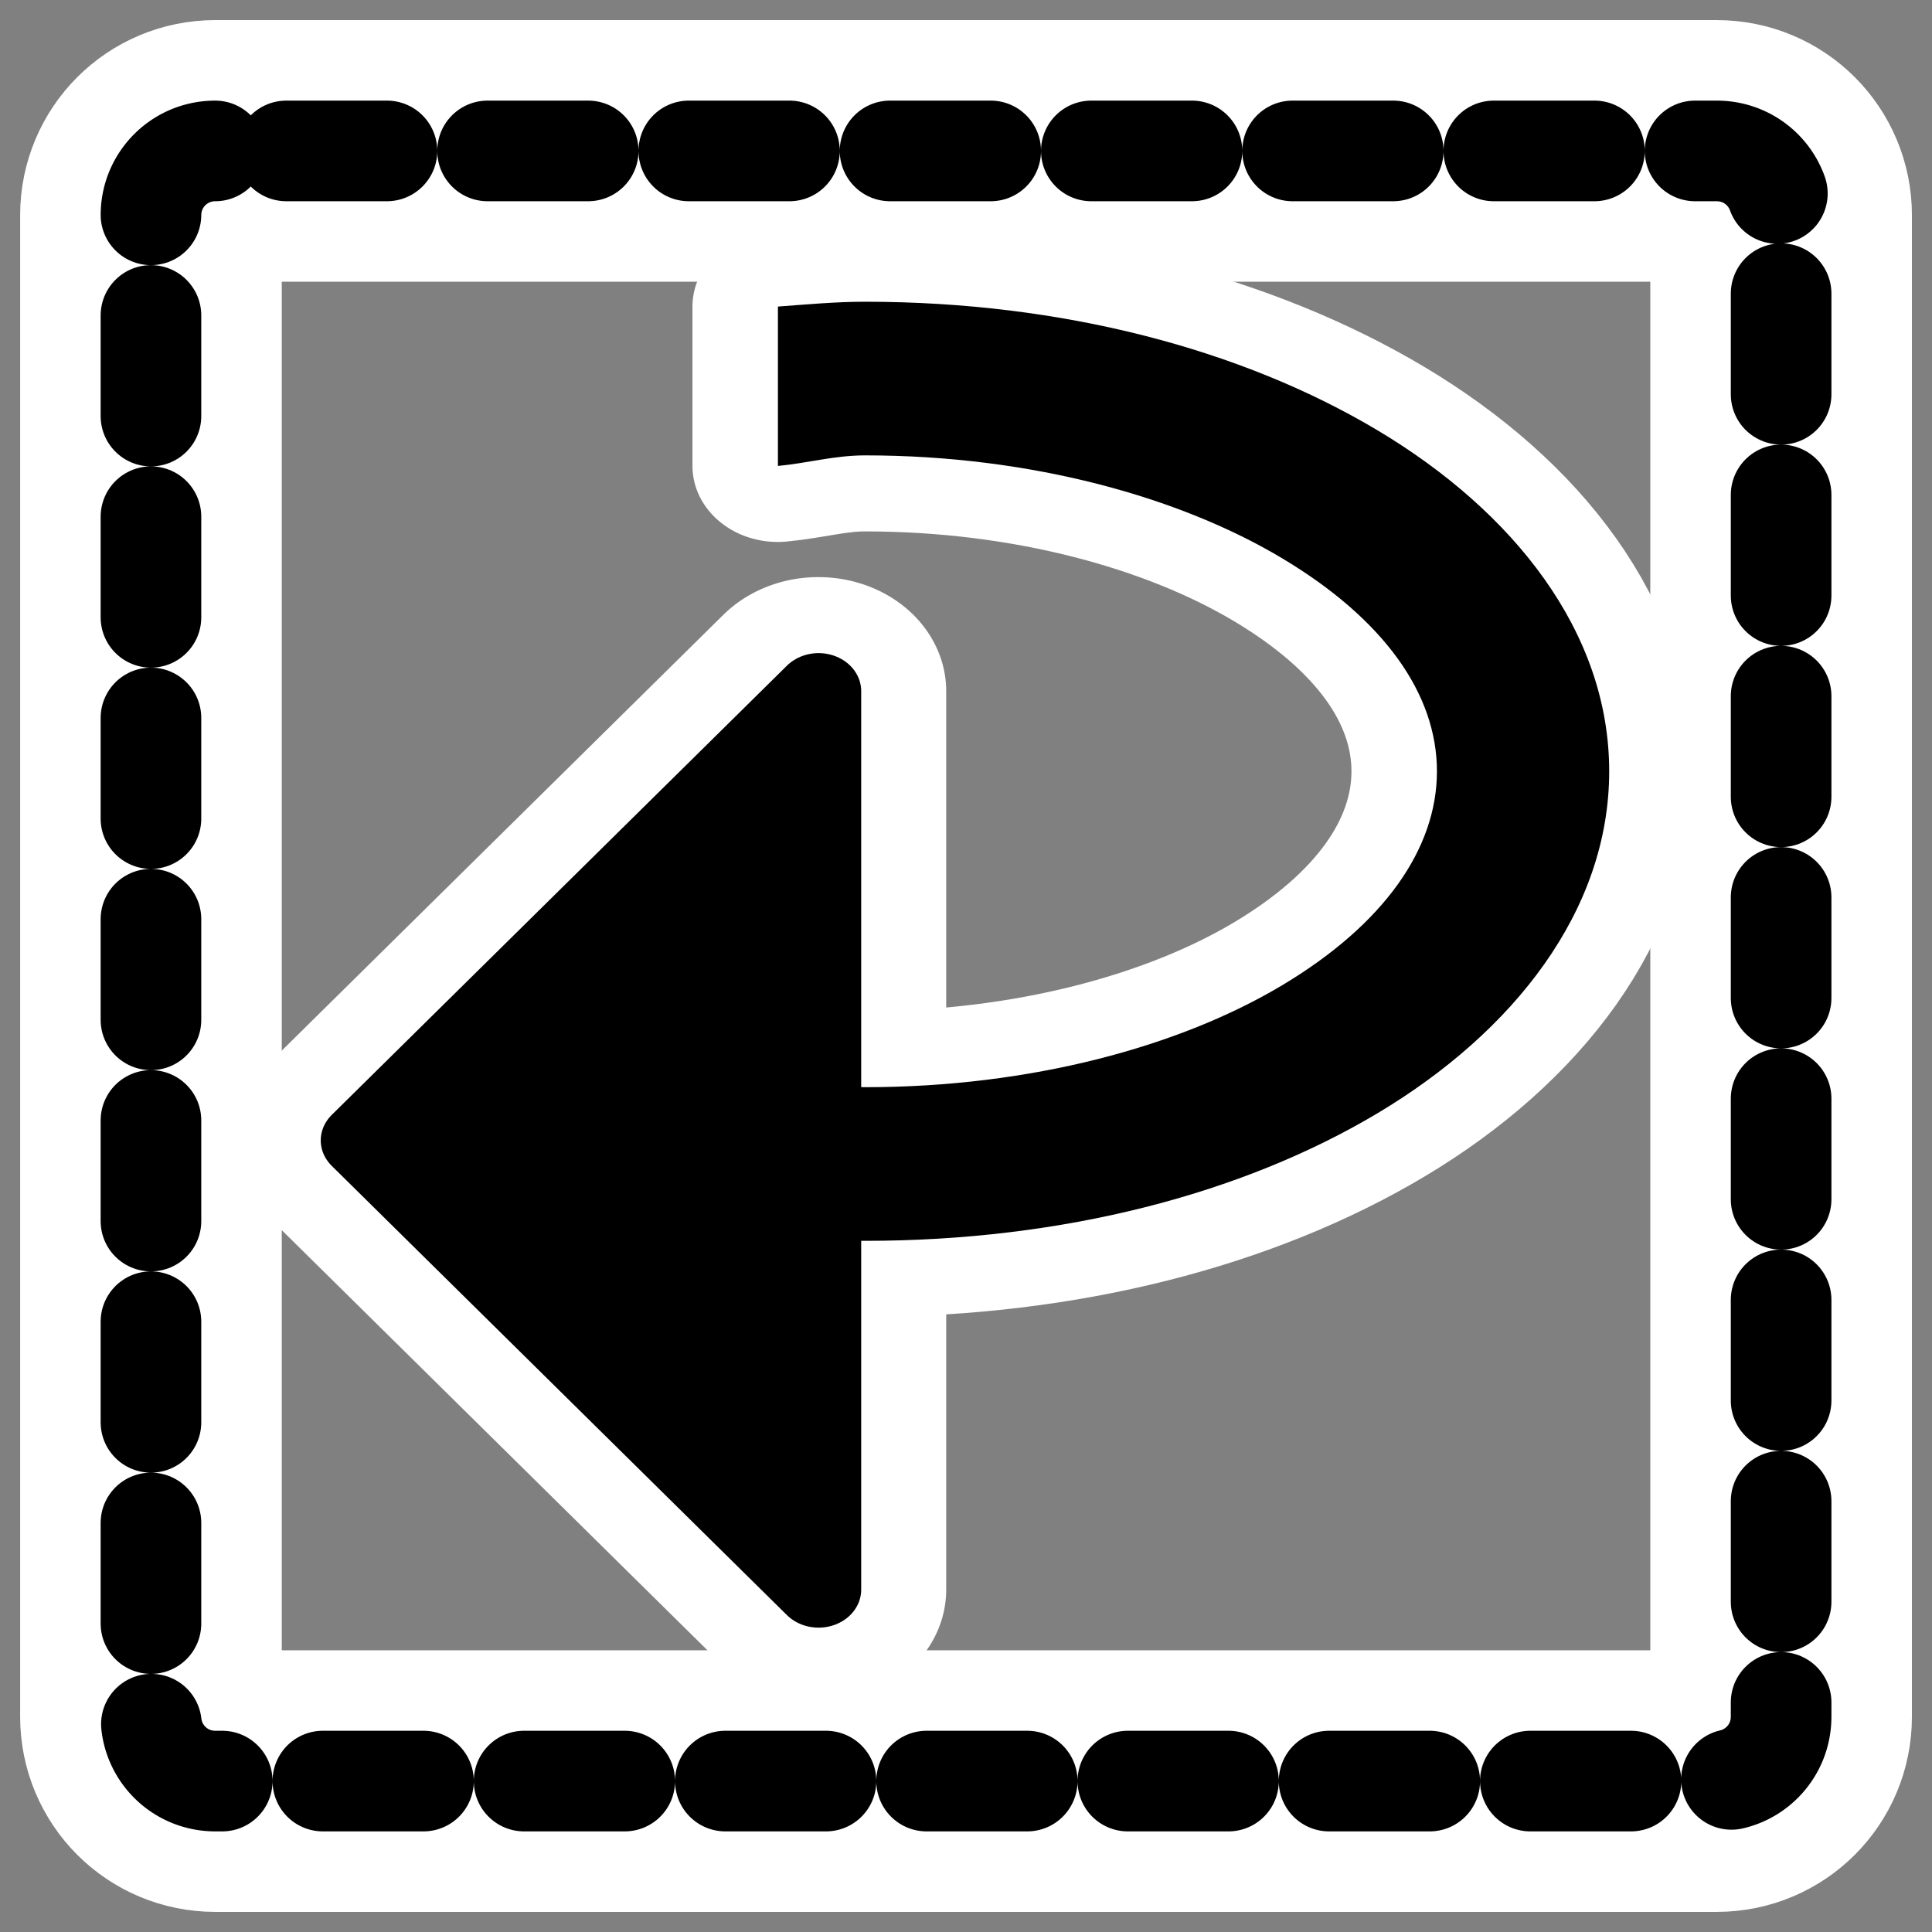 <?xml version="1.0" encoding="UTF-8" standalone="no"?>
<svg
    xmlns:inkscape="http://www.inkscape.org/namespaces/inkscape"
    xmlns:rdf="http://www.w3.org/1999/02/22-rdf-syntax-ns#"
    xmlns="http://www.w3.org/2000/svg"
    xmlns:xlink="http://www.w3.org/1999/xlink"
    xmlns:ns1="http://sozi.baierouge.fr"
    xmlns:cc="http://web.resource.org/cc/"
    xmlns:sodipodi="http://sodipodi.sourceforge.net/DTD/sodipodi-0.dtd"
    xmlns:dc="http://purl.org/dc/elements/1.1/"
    id="svg1"
    sodipodi:docname="filessimulate.svg"
    viewBox="0 0 60 60"
    sodipodi:version="0.32"
    _SVGFile__filename="oldscale/actions/autodiff.svg"
    version="1.0"
    y="0"
    x="0"
    inkscape:version="0.40"
    sodipodi:docbase="/home/danny/work/flat/SVG/mono/scalable/actions"
  >
  <rect x="0" y="0" width="60" height="60" fill="#808080" stroke="none"/>
  <sodipodi:namedview
      id="base"
      bordercolor="#666666"
      inkscape:pageshadow="2"
      inkscape:window-y="0"
      pagecolor="#ffffff"
      inkscape:window-height="698"
      inkscape:zoom="4.9119411"
      inkscape:window-x="0"
      borderopacity="1.0"
      inkscape:current-layer="svg1"
      inkscape:cx="47.726042"
      inkscape:cy="0.56180478"
      inkscape:window-width="1024"
      inkscape:pageopacity="0.0000000"
  />
  <path
      id="path1721"
      style="stroke-linejoin:round;stroke:#ffffff;stroke-linecap:round;stroke-width:8.125;fill:none"
      d="m6.683 4.687c-1.105 0-1.995 0.89-1.995 1.995v46.634c0 1.107 0.89 1.997 1.995 1.997h46.634c1.107 0 1.997-0.89 1.997-1.996v-46.634c0-1.106-0.89-1.996-1.996-1.996h-46.634z"
  />
  <path
      id="rect852"
      style="stroke-linejoin:round;stroke:#000000;stroke-linecap:round;stroke-dasharray:3.125 3.125;stroke-width:3.125;fill:none"
      d="m6.683 4.687c-1.105 0-1.995 0.89-1.995 1.995v46.634c0 1.107 0.89 1.997 1.995 1.997h46.634c1.107 0 1.997-0.89 1.997-1.996v-46.634c0-1.106-0.89-1.996-1.996-1.996h-46.634z"
  />
  <g
      id="g1821"
      style="stroke:#ffffff"
      transform="matrix(1.081 0 0 .964 24.782 -4.822)"
    >
    <path
        id="path1817"
        sodipodi:nodetypes="cccc"
        style="stroke-linejoin:round;stroke:#ffffff;stroke-linecap:round;stroke-width:6.997;fill:none"
        transform="matrix(1.05 0 0 1.05 -25.457 3.515)"
        d="m24.802 22.621l-12.455 13.784 12.455 13.784v-27.568z"
    />
    <path
        id="path1818"
        style="stroke-linejoin:round;color:#000000;stroke:#ffffff;stroke-linecap:round;stroke-width:4.665;fill:none"
        transform="matrix(1.05 0 0 1.05 -25.457 3.515)"
        d="m26.077 10.674c-0.814 0-1.596 0.083-2.387 0.148v4.89c0.813-0.085 1.537-0.324 2.387-0.324 4.536 0 8.607 1.281 11.401 3.152 2.795 1.872 4.243 4.168 4.243 6.541 0 2.372-1.448 4.698-4.243 6.57-2.794 1.871-6.865 3.122-11.401 3.122-0.851 0-1.574-0.24-2.387-0.324v4.891c0.791 0.064 1.573 0.147 2.387 0.147 5.39 0 10.308-1.43 14.023-3.918s6.334-6.212 6.334-10.488-2.619-7.971-6.334-10.459-8.633-3.948-14.023-3.948z"
    />
  </g
  >
  <g
      id="g1813"
      transform="matrix(1.081 0 0 .964 -2.236 -4.822)"
    >
    <path
        id="path878"
        sodipodi:nodetypes="cccc"
        style="stroke-linejoin:round;fill-rule:evenodd;stroke:#000000;stroke-linecap:round;stroke-width:2.332;fill:#000000"
        transform="matrix(1.05 0 0 1.05 -.457 3.515)"
        d="m24.802 22.621l-12.455 13.784 12.455 13.784v-27.568z"
    />
    <path
        id="path1849"
        style="fill-rule:evenodd;color:#000000;fill:#000000"
        transform="matrix(1.05 0 0 1.05 -.457 3.515)"
        d="m26.077 10.674c-0.814 0-1.596 0.083-2.387 0.148v4.89c0.813-0.085 1.537-0.324 2.387-0.324 4.536 0 8.607 1.281 11.401 3.152 2.795 1.872 4.243 4.168 4.243 6.541 0 2.372-1.448 4.698-4.243 6.57-2.794 1.871-6.865 3.122-11.401 3.122-0.851 0-1.574-0.24-2.387-0.324v4.891c0.791 0.064 1.573 0.147 2.387 0.147 5.39 0 10.308-1.43 14.023-3.918s6.334-6.212 6.334-10.488-2.619-7.971-6.334-10.459-8.633-3.948-14.023-3.948z"
    />
  </g
  >
</svg
>

